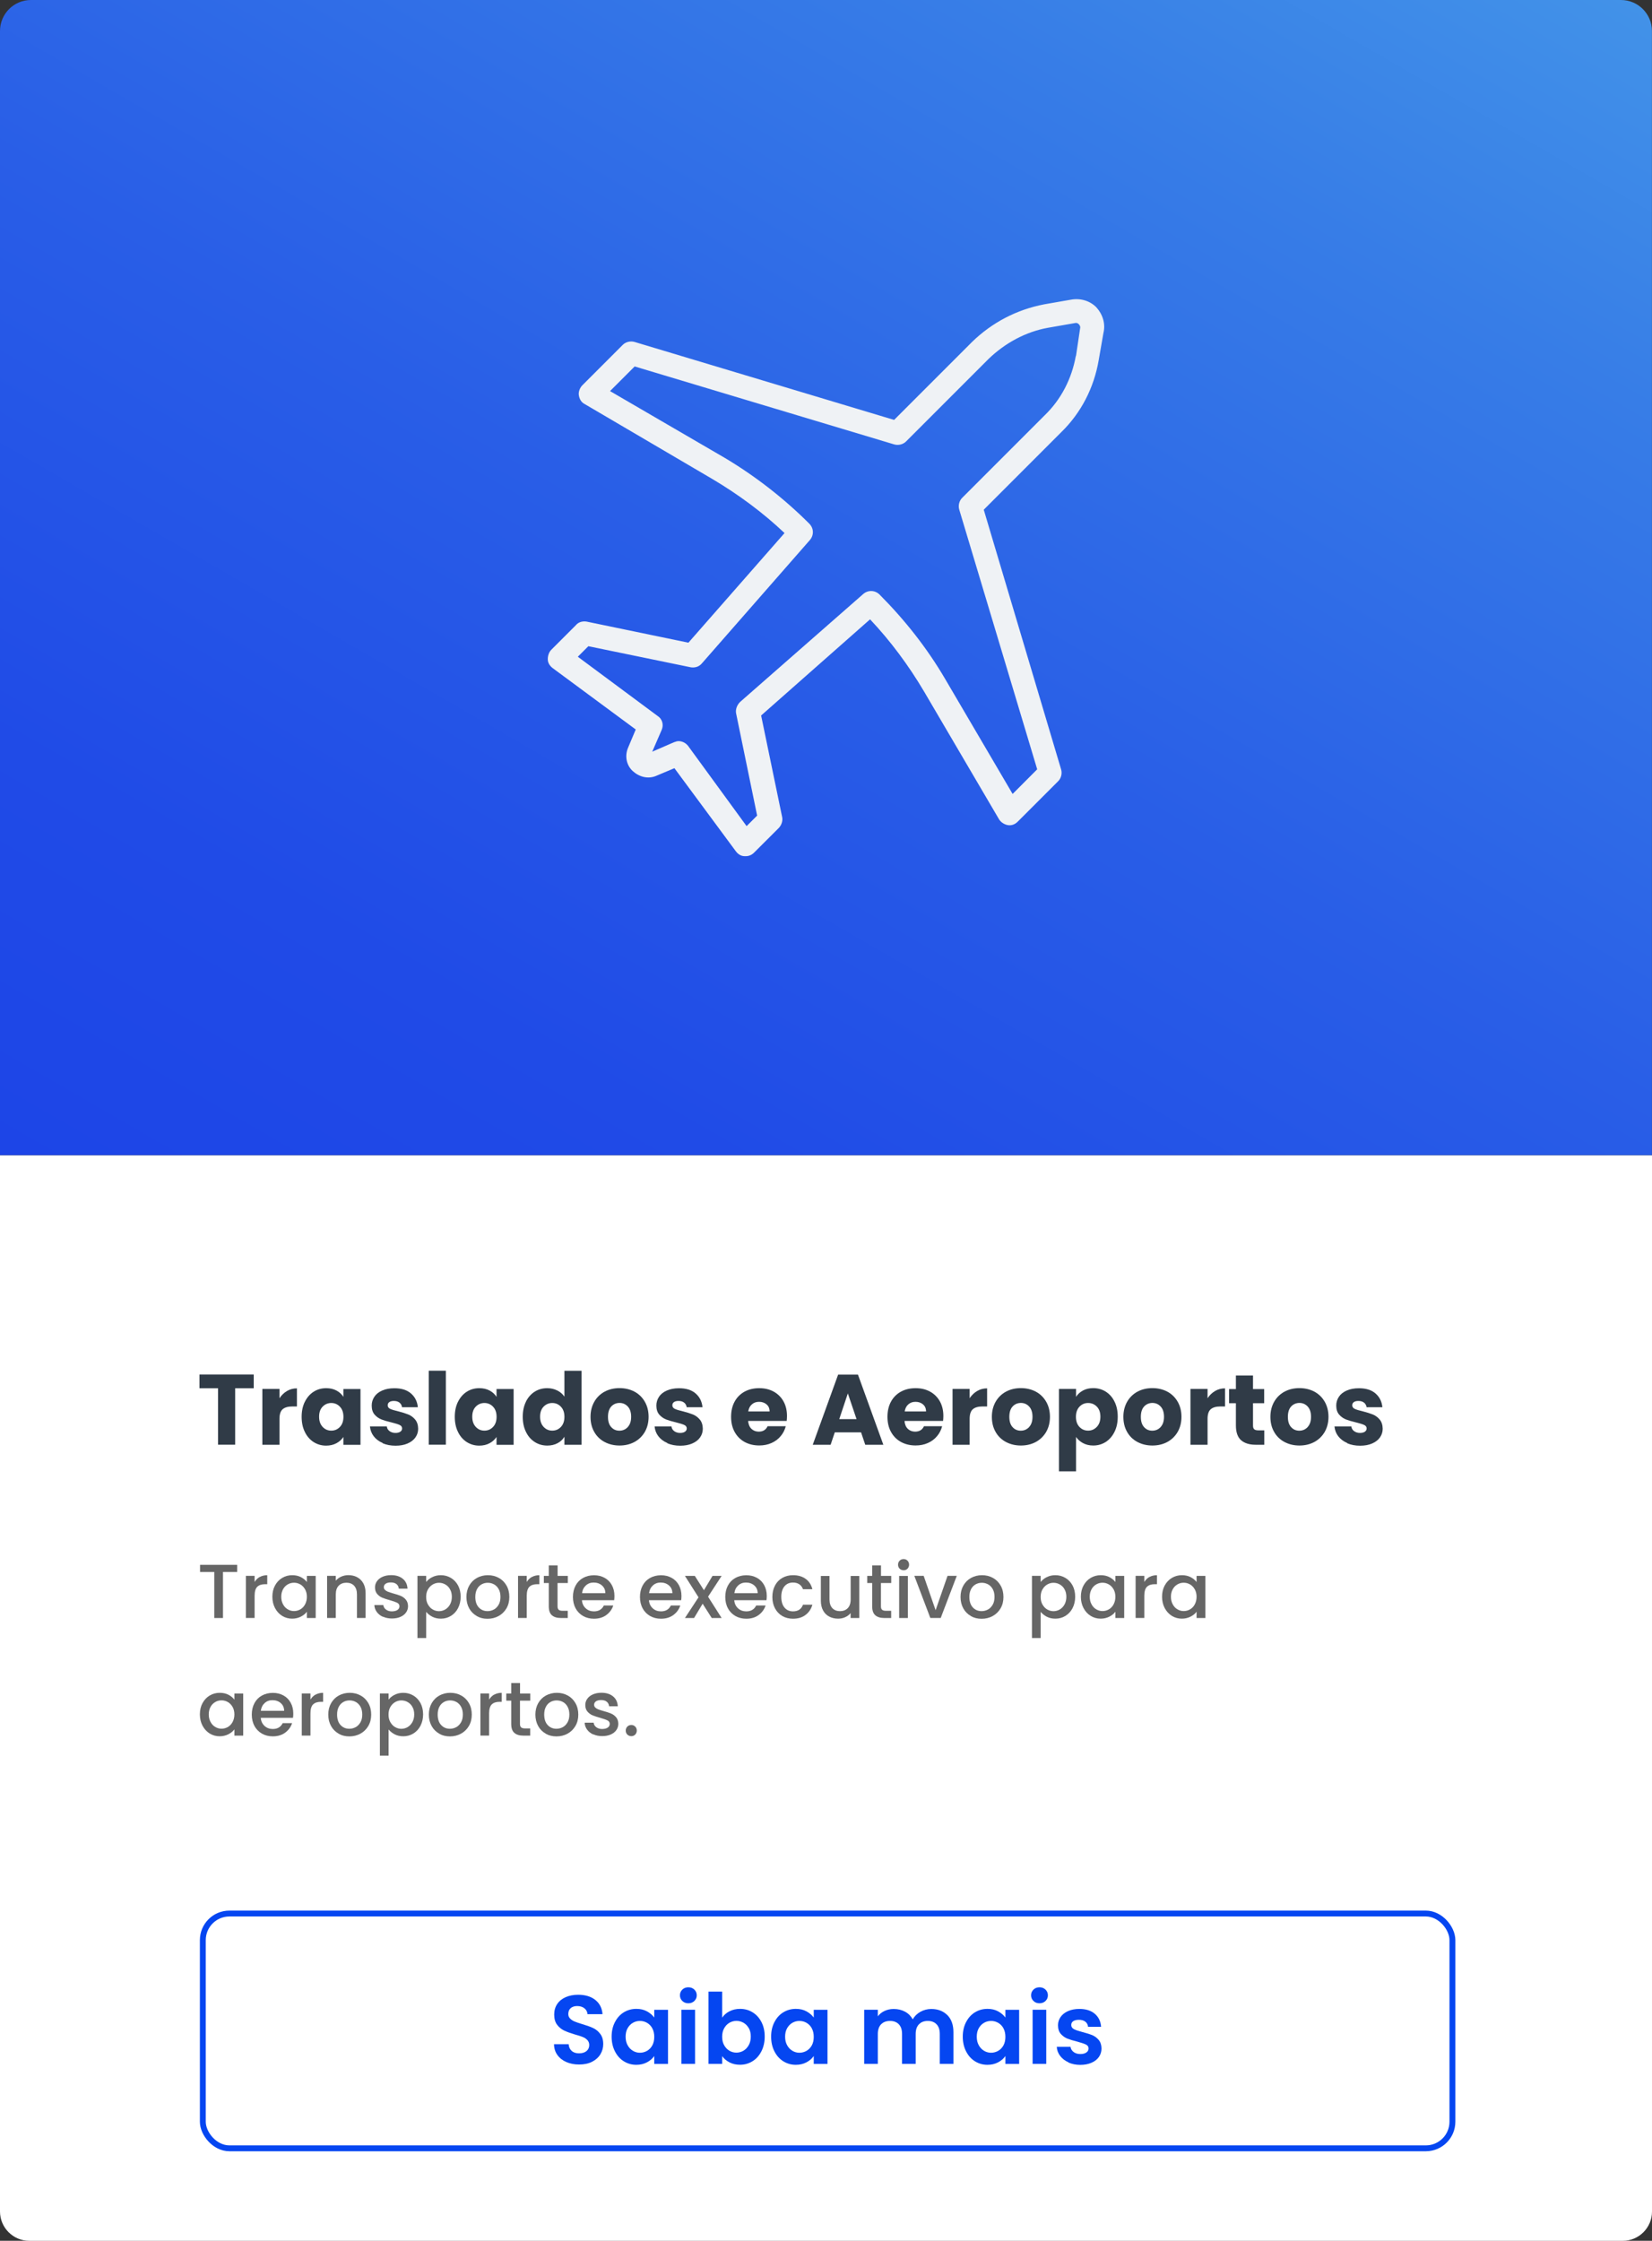 <svg xmlns="http://www.w3.org/2000/svg" xmlns:xlink="http://www.w3.org/1999/xlink" id="Camada_2" data-name="Camada 2" viewBox="0 0 281.01 381.01"><rect x="0" y="0" width="281.01" height="381.01" fill="#333333" stroke="none"/><defs><style>      .cls-1, .cls-2 {        fill: none;      }      .cls-3 {        fill: url(#Gradiente_sem_nome_19);      }      .cls-4 {        fill: #303b47;      }      .cls-5 {        fill: #0546f1;      }      .cls-2 {        stroke: #0546f1;        stroke-miterlimit: 10;      }      .cls-6 {        fill: #eff2f5;      }      .cls-7 {        fill: #fff;      }      .cls-8 {        fill: #666;      }      .cls-9 {        clip-path: url(#clippath);      }    </style><linearGradient id="Gradiente_sem_nome_19" data-name="Gradiente sem nome 19" x1="63.68" y1="233.21" x2="218.03" y2="-34.13" gradientUnits="userSpaceOnUse"><stop offset="0" stop-color="#1d45e7"></stop><stop offset=".2" stop-color="#204be7"></stop><stop offset=".48" stop-color="#295ee7"></stop><stop offset=".81" stop-color="#377de7"></stop><stop offset="1" stop-color="#4292e8"></stop></linearGradient><clipPath id="clippath"><rect class="cls-1" x="93.18" y="50.88" width="94.64" height="94.69"></rect></clipPath></defs><g id="P&#xE1;gina_1" data-name="P&#xE1;gina 1"><g id="Dobra_4" data-name="Dobra 4"><g><g><path class="cls-3" d="M5.27,0h270.46c2.91,0,5.27,2.36,5.27,5.27v191.17H0V5.27C0,2.36,2.36,0,5.27,0Z"></path><path class="cls-7" d="M0,196.45h281.01v179.59c0,2.75-2.23,4.98-4.98,4.98H4.98C2.23,381.01,0,378.78,0,376.03v-179.59H0Z"></path></g><g><path class="cls-4" d="M43.16,233.72v2.33h-3.16v9.6h-2.91v-9.6h-3.16v-2.33h9.23Z"></path><path class="cls-4" d="M48.81,236.52c.51-.3,1.08-.45,1.7-.45v3.08h-.8c-.73,0-1.27.16-1.63.47-.36.31-.54.86-.54,1.64v4.4h-2.91v-9.49h2.91v1.58c.34-.52.77-.93,1.28-1.23Z"></path><path class="cls-4" d="M51.87,238.33c.37-.74.87-1.3,1.5-1.7.63-.4,1.34-.59,2.12-.59.67,0,1.26.14,1.76.41.5.27.89.63,1.16,1.07v-1.34h2.91v9.49h-2.91v-1.34c-.28.44-.68.8-1.18,1.07-.5.27-1.09.41-1.76.41-.77,0-1.47-.2-2.11-.6-.63-.4-1.14-.97-1.5-1.72-.37-.74-.55-1.6-.55-2.58s.18-1.83.55-2.57ZM57.82,239.19c-.4-.42-.89-.63-1.47-.63s-1.07.21-1.47.62c-.4.41-.6.98-.6,1.71s.2,1.3.6,1.73c.4.43.89.64,1.47.64s1.07-.21,1.47-.63c.4-.42.6-.99.6-1.72s-.2-1.3-.6-1.72Z"></path><path class="cls-4" d="M65.09,245.36c-.65-.28-1.16-.67-1.53-1.16-.37-.49-.58-1.05-.63-1.66h2.87c.03.33.19.6.46.8.27.2.61.31,1,.31.36,0,.64-.07.84-.21.2-.14.3-.33.3-.55,0-.27-.14-.47-.43-.6-.28-.13-.74-.27-1.38-.43-.68-.16-1.25-.33-1.7-.5-.45-.18-.84-.45-1.17-.83-.33-.38-.49-.89-.49-1.54,0-.54.15-1.04.45-1.49.3-.45.74-.8,1.33-1.06.58-.26,1.28-.39,2.08-.39,1.19,0,2.13.29,2.81.88.69.59,1.08,1.37,1.18,2.35h-2.69c-.05-.33-.19-.59-.43-.78-.24-.19-.56-.29-.96-.29-.34,0-.6.07-.78.2-.18.13-.27.31-.27.54,0,.27.14.48.43.61.29.14.74.27,1.35.41.7.18,1.27.36,1.72.54.44.18.83.46,1.16.85.33.39.51.92.52,1.57,0,.56-.16,1.05-.47,1.49-.31.44-.76.78-1.34,1.03-.58.25-1.26.37-2.03.37-.83,0-1.56-.14-2.21-.42Z"></path><path class="cls-4" d="M75.84,233.07v12.58h-2.91v-12.58h2.91Z"></path><path class="cls-4" d="M77.92,238.33c.37-.74.87-1.3,1.5-1.7.63-.4,1.34-.59,2.12-.59.67,0,1.26.14,1.76.41.5.27.89.63,1.16,1.07v-1.34h2.91v9.49h-2.91v-1.34c-.28.44-.68.8-1.18,1.07-.5.27-1.09.41-1.76.41-.77,0-1.47-.2-2.11-.6-.63-.4-1.14-.97-1.5-1.72-.37-.74-.55-1.6-.55-2.58s.18-1.83.55-2.57ZM83.87,239.19c-.4-.42-.89-.63-1.47-.63s-1.07.21-1.47.62c-.4.41-.6.98-.6,1.71s.2,1.3.6,1.73c.4.43.89.64,1.47.64s1.07-.21,1.47-.63c.4-.42.6-.99.6-1.72s-.2-1.3-.6-1.72Z"></path><path class="cls-4" d="M89.46,238.33c.37-.74.87-1.3,1.5-1.7.63-.4,1.34-.59,2.12-.59.62,0,1.19.13,1.71.39.52.26.92.61,1.22,1.05v-4.4h2.91v12.58h-2.91v-1.36c-.27.45-.66.82-1.16,1.09-.5.27-1.09.41-1.76.41-.78,0-1.49-.2-2.12-.6-.63-.4-1.14-.97-1.5-1.72-.37-.74-.55-1.6-.55-2.58s.18-1.83.55-2.57ZM95.41,239.19c-.4-.42-.89-.63-1.47-.63s-1.07.21-1.47.62c-.4.41-.6.98-.6,1.71s.2,1.3.6,1.73c.4.43.89.64,1.47.64s1.07-.21,1.47-.63c.4-.42.6-.99.6-1.72s-.2-1.3-.6-1.72Z"></path><path class="cls-4" d="M102.84,245.19c-.74-.4-1.33-.96-1.75-1.7-.43-.74-.64-1.6-.64-2.58s.22-1.83.65-2.58c.43-.74,1.02-1.31,1.77-1.71.75-.4,1.59-.59,2.52-.59s1.77.2,2.52.59c.75.4,1.34.97,1.77,1.71.43.74.65,1.6.65,2.58s-.22,1.83-.65,2.58c-.44.74-1.03,1.31-1.78,1.71-.75.4-1.6.59-2.52.59s-1.77-.2-2.51-.59ZM106.77,242.66c.39-.41.59-.99.59-1.75s-.19-1.34-.57-1.75c-.38-.41-.85-.61-1.4-.61s-1.04.2-1.41.6c-.37.4-.56.99-.56,1.76s.18,1.34.55,1.75c.37.41.83.61,1.39.61s1.03-.2,1.42-.61Z"></path><path class="cls-4" d="M113.51,245.36c-.65-.28-1.16-.67-1.53-1.16-.37-.49-.58-1.05-.63-1.66h2.87c.03.33.19.6.46.8.27.2.61.31,1,.31.36,0,.64-.07.84-.21.2-.14.3-.33.3-.55,0-.27-.14-.47-.43-.6-.28-.13-.74-.27-1.38-.43-.68-.16-1.25-.33-1.7-.5-.45-.18-.84-.45-1.17-.83-.33-.38-.49-.89-.49-1.54,0-.54.15-1.04.45-1.49.3-.45.74-.8,1.33-1.06.58-.26,1.28-.39,2.08-.39,1.19,0,2.13.29,2.81.88.69.59,1.08,1.37,1.18,2.35h-2.69c-.05-.33-.19-.59-.43-.78-.24-.19-.56-.29-.96-.29-.34,0-.6.07-.78.2-.18.13-.27.31-.27.54,0,.27.14.48.43.61.29.14.74.27,1.35.41.7.18,1.27.36,1.72.54.44.18.83.46,1.16.85.33.39.51.92.52,1.57,0,.56-.16,1.05-.47,1.49-.31.44-.76.78-1.34,1.03-.58.25-1.26.37-2.03.37-.83,0-1.56-.14-2.21-.42Z"></path><path class="cls-4" d="M133.84,241.61h-6.58c.05.59.24,1.04.57,1.35.33.31.75.47,1.23.47.73,0,1.23-.31,1.51-.92h3.09c-.16.62-.44,1.18-.86,1.68-.41.5-.93.89-1.56,1.17-.62.28-1.32.42-2.09.42-.93,0-1.76-.2-2.48-.59-.73-.4-1.29-.96-1.7-1.7-.41-.74-.61-1.6-.61-2.58s.2-1.85.6-2.58c.4-.74.97-1.3,1.69-1.7.73-.4,1.56-.59,2.5-.59s1.73.19,2.45.58c.71.39,1.27.94,1.67,1.65.4.71.6,1.55.6,2.5,0,.27-.02.56-.05.85ZM130.91,239.99c0-.5-.17-.9-.51-1.19s-.76-.44-1.27-.44-.9.14-1.23.43c-.33.28-.54.69-.62,1.21h3.64Z"></path><path class="cls-4" d="M146.45,243.55h-4.45l-.71,2.11h-3.04l4.32-11.93h3.37l4.32,11.93h-3.08l-.71-2.11ZM145.7,241.3l-1.48-4.37-1.46,4.37h2.94Z"></path><path class="cls-4" d="M160.44,241.61h-6.58c.05.59.24,1.04.57,1.35.33.31.75.47,1.23.47.73,0,1.23-.31,1.51-.92h3.09c-.16.62-.44,1.18-.86,1.68-.41.5-.93.89-1.56,1.17-.62.28-1.32.42-2.09.42-.93,0-1.76-.2-2.48-.59-.73-.4-1.29-.96-1.7-1.7-.41-.74-.61-1.6-.61-2.58s.2-1.85.6-2.58c.4-.74.97-1.3,1.69-1.7.73-.4,1.56-.59,2.5-.59s1.73.19,2.45.58c.71.39,1.27.94,1.67,1.65.4.71.6,1.55.6,2.5,0,.27-.02.56-.05.85ZM157.52,239.99c0-.5-.17-.9-.51-1.19s-.76-.44-1.27-.44-.9.14-1.23.43c-.33.28-.54.69-.62,1.21h3.64Z"></path><path class="cls-4" d="M166.21,236.52c.51-.3,1.08-.45,1.7-.45v3.08h-.8c-.73,0-1.27.16-1.63.47-.36.31-.54.86-.54,1.64v4.4h-2.91v-9.49h2.91v1.58c.34-.52.77-.93,1.28-1.23Z"></path><path class="cls-4" d="M171.11,245.19c-.74-.4-1.33-.96-1.75-1.7-.43-.74-.64-1.6-.64-2.58s.22-1.83.65-2.58c.43-.74,1.02-1.31,1.77-1.71.75-.4,1.59-.59,2.52-.59s1.77.2,2.52.59c.75.4,1.34.97,1.77,1.71.43.74.65,1.6.65,2.58s-.22,1.83-.65,2.58c-.44.74-1.03,1.31-1.78,1.71-.75.4-1.6.59-2.52.59s-1.77-.2-2.51-.59ZM175.04,242.66c.39-.41.59-.99.59-1.75s-.19-1.34-.57-1.75c-.38-.41-.85-.61-1.4-.61s-1.04.2-1.41.6c-.37.4-.56.99-.56,1.76s.18,1.34.55,1.75c.37.41.83.61,1.39.61s1.03-.2,1.42-.61Z"></path><path class="cls-4" d="M184.21,236.44c.5-.27,1.08-.41,1.75-.41.78,0,1.49.2,2.12.59.63.4,1.14.96,1.5,1.7.37.74.55,1.59.55,2.57s-.18,1.83-.55,2.58c-.37.74-.87,1.31-1.5,1.72-.63.4-1.34.6-2.12.6-.66,0-1.24-.14-1.74-.41-.5-.27-.9-.62-1.18-1.05v5.85h-2.91v-14.01h2.91v1.34c.28-.44.67-.8,1.17-1.07ZM186.58,239.18c-.4-.41-.9-.62-1.49-.62s-1.07.21-1.47.63c-.4.42-.6.99-.6,1.72s.2,1.3.6,1.72c.4.42.89.63,1.47.63s1.07-.21,1.48-.64.61-1,.61-1.73-.2-1.29-.6-1.71Z"></path><path class="cls-4" d="M193.48,245.19c-.74-.4-1.33-.96-1.75-1.7-.43-.74-.64-1.6-.64-2.58s.22-1.83.65-2.58c.43-.74,1.02-1.31,1.77-1.71.75-.4,1.59-.59,2.52-.59s1.77.2,2.52.59c.75.4,1.34.97,1.77,1.71.43.74.65,1.6.65,2.58s-.22,1.83-.65,2.58c-.44.74-1.03,1.31-1.78,1.71-.75.4-1.6.59-2.52.59s-1.77-.2-2.51-.59ZM197.41,242.66c.39-.41.59-.99.59-1.75s-.19-1.34-.57-1.75c-.38-.41-.85-.61-1.4-.61s-1.04.2-1.41.6c-.37.4-.56.99-.56,1.76s.18,1.34.55,1.75c.37.41.83.61,1.39.61s1.03-.2,1.42-.61Z"></path><path class="cls-4" d="M206.68,236.52c.51-.3,1.08-.45,1.7-.45v3.08h-.8c-.73,0-1.27.16-1.63.47-.36.31-.54.86-.54,1.64v4.4h-2.91v-9.49h2.91v1.58c.34-.52.77-.93,1.28-1.23Z"></path><path class="cls-4" d="M215.06,243.19v2.47h-1.48c-1.05,0-1.88-.26-2.47-.77-.59-.52-.88-1.36-.88-2.52v-3.77h-1.16v-2.41h1.16v-2.31h2.91v2.31h1.9v2.41h-1.9v3.81c0,.28.07.49.2.61s.36.19.68.19h1.04Z"></path><path class="cls-4" d="M218.49,245.19c-.74-.4-1.33-.96-1.75-1.7-.43-.74-.64-1.6-.64-2.58s.22-1.83.65-2.58c.43-.74,1.02-1.31,1.77-1.71.75-.4,1.59-.59,2.52-.59s1.77.2,2.52.59c.75.4,1.34.97,1.77,1.71.43.74.65,1.6.65,2.58s-.22,1.83-.65,2.58c-.44.74-1.03,1.31-1.78,1.71-.75.4-1.6.59-2.52.59s-1.77-.2-2.51-.59ZM222.42,242.66c.39-.41.59-.99.59-1.75s-.19-1.34-.57-1.75c-.38-.41-.85-.61-1.4-.61s-1.04.2-1.41.6c-.37.4-.56.99-.56,1.76s.18,1.34.55,1.75c.37.41.83.61,1.39.61s1.03-.2,1.42-.61Z"></path><path class="cls-4" d="M229.16,245.36c-.65-.28-1.16-.67-1.53-1.16-.37-.49-.58-1.05-.63-1.66h2.87c.03.33.19.6.46.8.27.2.61.31,1,.31.36,0,.64-.07.84-.21.2-.14.3-.33.3-.55,0-.27-.14-.47-.43-.6-.28-.13-.74-.27-1.38-.43-.68-.16-1.25-.33-1.7-.5-.45-.18-.84-.45-1.17-.83-.33-.38-.49-.89-.49-1.54,0-.54.15-1.04.45-1.49.3-.45.74-.8,1.33-1.06.58-.26,1.28-.39,2.08-.39,1.19,0,2.13.29,2.81.88.69.59,1.08,1.37,1.18,2.35h-2.69c-.05-.33-.19-.59-.43-.78-.24-.19-.56-.29-.96-.29-.34,0-.6.07-.78.2-.18.13-.27.31-.27.54,0,.27.14.48.43.61.29.14.74.27,1.35.41.7.18,1.27.36,1.72.54.44.18.83.46,1.16.85.33.39.51.92.52,1.57,0,.56-.16,1.05-.47,1.49-.31.44-.76.78-1.34,1.03-.58.25-1.26.37-2.03.37-.83,0-1.56-.14-2.21-.42Z"></path></g><g><path class="cls-8" d="M40.34,266.08v1.21h-2.41v7.83h-1.48v-7.83h-2.42v-1.21h6.3Z"></path><path class="cls-8" d="M44.18,268.15c.36-.2.79-.31,1.28-.31v1.53h-.38c-.58,0-1.02.15-1.32.44-.3.29-.45.81-.45,1.53v3.77h-1.48v-7.16h1.48v1.04c.22-.36.5-.65.86-.85Z"></path><path class="cls-8" d="M46.78,269.59c.3-.55.71-.99,1.22-1.29.52-.31,1.09-.46,1.71-.46.56,0,1.05.11,1.48.33.42.22.76.5,1.01.83v-1.04h1.5v7.16h-1.5v-1.07c-.25.34-.59.62-1.03.84s-.93.34-1.48.34c-.62,0-1.18-.16-1.69-.47-.51-.32-.92-.76-1.22-1.33-.3-.57-.45-1.21-.45-1.93s.15-1.36.45-1.91ZM51.89,270.24c-.2-.36-.47-.64-.8-.83-.33-.19-.68-.29-1.07-.29s-.74.09-1.07.28-.6.46-.8.82c-.2.36-.31.79-.31,1.28s.1.93.31,1.3c.2.37.47.66.81.85.33.2.69.29,1.06.29s.74-.1,1.07-.29c.33-.19.6-.47.8-.84.2-.37.31-.8.31-1.29s-.1-.92-.31-1.29Z"></path><path class="cls-8" d="M60.76,268.19c.45.23.79.58,1.05,1.04.25.46.38,1.01.38,1.66v4.22h-1.47v-4c0-.64-.16-1.13-.48-1.48-.32-.34-.76-.51-1.31-.51s-.99.17-1.32.51c-.33.34-.49.83-.49,1.48v4h-1.48v-7.16h1.48v.82c.24-.29.55-.52.93-.69.38-.16.78-.25,1.2-.25.56,0,1.07.12,1.51.35Z"></path><path class="cls-8" d="M65.16,274.93c-.45-.2-.8-.48-1.06-.83-.26-.35-.4-.74-.42-1.18h1.53c.03.3.17.56.44.76.26.2.6.31.99.31s.74-.08.97-.24c.23-.16.34-.37.34-.62,0-.27-.13-.47-.38-.6-.26-.13-.66-.27-1.22-.43-.54-.15-.97-.29-1.31-.43-.34-.14-.63-.35-.88-.64-.25-.29-.37-.66-.37-1.13,0-.38.11-.73.34-1.05.23-.32.55-.57.97-.75.42-.18.9-.27,1.45-.27.81,0,1.47.21,1.97.62.5.41.76.97.8,1.68h-1.48c-.03-.32-.16-.58-.39-.77-.23-.19-.55-.29-.95-.29s-.69.07-.9.22-.31.34-.31.58c0,.19.07.35.21.48.14.13.31.23.51.31.2.07.49.17.88.28.52.14.95.28,1.28.42.33.14.62.35.86.63.24.28.37.65.38,1.1,0,.41-.11.77-.34,1.09-.23.32-.54.57-.96.75-.41.18-.89.27-1.45.27s-1.07-.1-1.51-.31Z"></path><path class="cls-8" d="M73.52,268.18c.43-.23.92-.34,1.47-.34.62,0,1.19.15,1.71.46.52.31.92.74,1.22,1.29.29.55.44,1.19.44,1.91s-.15,1.36-.44,1.93-.7,1.01-1.22,1.33c-.52.32-1.09.47-1.71.47-.55,0-1.03-.11-1.46-.33-.42-.22-.77-.5-1.04-.83v4.45h-1.48v-10.57h1.48v1.05c.25-.33.59-.61,1.03-.83ZM76.55,270.23c-.2-.36-.47-.63-.81-.82-.33-.19-.69-.28-1.07-.28s-.73.1-1.06.29c-.33.19-.6.47-.81.83s-.31.79-.31,1.29.1.93.31,1.29.47.65.81.84c.33.19.69.29,1.06.29s.74-.1,1.07-.29c.33-.2.6-.48.81-.85.2-.37.31-.81.31-1.3s-.1-.92-.31-1.28Z"></path><path class="cls-8" d="M81.1,274.78c-.55-.31-.98-.74-1.29-1.3-.31-.56-.47-1.21-.47-1.94s.16-1.37.48-1.94c.32-.56.76-1,1.31-1.3.55-.3,1.17-.46,1.86-.46s1.3.15,1.86.46c.55.3.99.74,1.31,1.3.32.56.48,1.21.48,1.94s-.16,1.37-.49,1.94c-.33.56-.78,1-1.35,1.31-.57.31-1.19.46-1.88.46s-1.29-.15-1.83-.46ZM84.01,273.68c.33-.18.6-.46.81-.82s.31-.81.31-1.33-.1-.96-.3-1.32c-.2-.36-.46-.63-.79-.81-.33-.18-.68-.27-1.07-.27s-.73.09-1.06.27c-.32.18-.58.45-.77.81-.19.36-.29.8-.29,1.32,0,.77.2,1.37.59,1.79.39.42.89.63,1.49.63.38,0,.74-.09,1.07-.27Z"></path><path class="cls-8" d="M90.47,268.15c.36-.2.79-.31,1.28-.31v1.53h-.38c-.58,0-1.02.15-1.32.44-.3.29-.45.81-.45,1.53v3.77h-1.48v-7.16h1.48v1.04c.22-.36.5-.65.86-.85Z"></path><path class="cls-8" d="M94.84,269.17v3.96c0,.27.06.46.19.58.13.12.34.18.64.18h.91v1.23h-1.17c-.67,0-1.18-.16-1.53-.47-.36-.31-.53-.82-.53-1.52v-3.96h-.84v-1.21h.84v-1.78h1.5v1.78h1.74v1.21h-1.74Z"></path><path class="cls-8" d="M104.46,272.09h-5.47c.04.57.26,1.03.64,1.38.38.35.85.52,1.4.52.8,0,1.36-.33,1.69-1h1.6c-.22.66-.61,1.2-1.18,1.62s-1.27.63-2.11.63c-.68,0-1.3-.15-1.84-.46-.54-.31-.97-.74-1.27-1.3-.31-.56-.46-1.21-.46-1.94s.15-1.38.45-1.94c.3-.56.72-.99,1.26-1.29.54-.3,1.16-.46,1.87-.46s1.28.15,1.81.44c.53.29.94.71,1.23,1.24s.44,1.15.44,1.84c0,.27-.02.51-.05.73ZM102.97,270.89c0-.55-.2-.98-.58-1.31s-.85-.49-1.42-.49c-.51,0-.95.16-1.31.49s-.58.76-.65,1.32h3.96Z"></path><path class="cls-8" d="M115.86,272.09h-5.47c.04.57.26,1.03.64,1.38.38.35.85.52,1.4.52.8,0,1.36-.33,1.69-1h1.6c-.22.66-.61,1.2-1.18,1.62s-1.27.63-2.11.63c-.68,0-1.3-.15-1.84-.46-.54-.31-.97-.74-1.27-1.3-.31-.56-.46-1.21-.46-1.94s.15-1.38.45-1.94c.3-.56.72-.99,1.26-1.29.54-.3,1.16-.46,1.87-.46s1.28.15,1.81.44c.53.29.94.71,1.23,1.24s.44,1.15.44,1.84c0,.27-.02.51-.05.73ZM114.37,270.89c0-.55-.2-.98-.58-1.31s-.85-.49-1.42-.49c-.51,0-.95.16-1.31.49s-.58.76-.65,1.32h3.96Z"></path><path class="cls-8" d="M120.44,271.49l2.31,3.63h-1.68l-1.55-2.43-1.46,2.43h-1.55l2.31-3.52-2.31-3.64h1.68l1.55,2.43,1.46-2.43h1.55l-2.31,3.54Z"></path><path class="cls-8" d="M130.37,272.09h-5.47c.04.57.26,1.03.64,1.38.38.35.85.52,1.4.52.8,0,1.36-.33,1.69-1h1.6c-.22.66-.61,1.2-1.18,1.62s-1.27.63-2.11.63c-.68,0-1.3-.15-1.84-.46-.54-.31-.97-.74-1.27-1.3-.31-.56-.46-1.21-.46-1.94s.15-1.38.45-1.94c.3-.56.72-.99,1.26-1.29.54-.3,1.16-.46,1.87-.46s1.28.15,1.81.44c.53.29.94.71,1.23,1.24s.44,1.15.44,1.84c0,.27-.02.51-.05.73ZM128.88,270.89c0-.55-.2-.98-.58-1.31s-.85-.49-1.42-.49c-.51,0-.95.16-1.31.49s-.58.76-.65,1.32h3.96Z"></path><path class="cls-8" d="M131.83,269.59c.3-.56.71-.99,1.24-1.29.53-.3,1.14-.46,1.82-.46.87,0,1.58.21,2.15.62.57.41.95,1,1.15,1.76h-1.6c-.13-.36-.34-.63-.62-.83-.29-.2-.65-.3-1.08-.3-.61,0-1.09.21-1.45.64s-.54,1.03-.54,1.8.18,1.37.54,1.81c.36.43.84.65,1.45.65.86,0,1.43-.38,1.7-1.13h1.6c-.21.73-.6,1.31-1.17,1.74s-1.28.64-2.13.64c-.68,0-1.29-.15-1.82-.46-.53-.31-.94-.74-1.24-1.3-.3-.56-.45-1.21-.45-1.94s.15-1.38.45-1.94Z"></path><path class="cls-8" d="M146.17,267.96v7.16h-1.48v-.84c-.23.29-.54.53-.92.7s-.78.25-1.2.25c-.56,0-1.07-.12-1.51-.35-.45-.23-.8-.58-1.05-1.04s-.38-1.01-.38-1.66v-4.21h1.47v3.99c0,.64.16,1.13.48,1.48.32.34.76.51,1.31.51s.99-.17,1.32-.51c.32-.34.49-.83.49-1.48v-3.99h1.48Z"></path><path class="cls-8" d="M149.85,269.17v3.96c0,.27.06.46.19.58.13.12.34.18.64.18h.91v1.23h-1.17c-.67,0-1.18-.16-1.53-.47-.36-.31-.53-.82-.53-1.52v-3.96h-.84v-1.21h.84v-1.78h1.5v1.78h1.74v1.21h-1.74Z"></path><path class="cls-8" d="M153.03,266.73c-.18-.18-.27-.41-.27-.68s.09-.49.27-.68c.18-.18.41-.27.68-.27s.48.09.66.27c.18.18.27.41.27.68s-.09.49-.27.68-.4.27-.66.27-.49-.09-.68-.27ZM154.43,267.96v7.16h-1.48v-7.16h1.48Z"></path><path class="cls-8" d="M159.15,273.79l2.03-5.84h1.57l-2.73,7.16h-1.77l-2.72-7.16h1.59l2.03,5.84Z"></path><path class="cls-8" d="M165.15,274.78c-.55-.31-.98-.74-1.29-1.3-.31-.56-.47-1.21-.47-1.94s.16-1.37.48-1.94c.32-.56.76-1,1.31-1.3.55-.3,1.17-.46,1.86-.46s1.3.15,1.86.46c.55.3.99.74,1.31,1.3.32.56.48,1.21.48,1.94s-.16,1.37-.49,1.94c-.33.56-.78,1-1.35,1.31-.57.31-1.19.46-1.88.46s-1.29-.15-1.83-.46ZM168.05,273.68c.33-.18.6-.46.81-.82s.31-.81.31-1.33-.1-.96-.3-1.32c-.2-.36-.46-.63-.79-.81-.33-.18-.68-.27-1.07-.27s-.73.09-1.06.27c-.32.18-.58.45-.77.81-.19.36-.29.8-.29,1.32,0,.77.2,1.37.59,1.79.39.42.89.63,1.49.63.38,0,.74-.09,1.07-.27Z"></path><path class="cls-8" d="M178.05,268.18c.43-.23.92-.34,1.47-.34.62,0,1.19.15,1.71.46.52.31.92.74,1.22,1.29.29.55.44,1.19.44,1.91s-.15,1.36-.44,1.93-.7,1.01-1.22,1.33c-.52.32-1.09.47-1.71.47-.55,0-1.03-.11-1.46-.33-.42-.22-.77-.5-1.04-.83v4.45h-1.48v-10.57h1.48v1.05c.25-.33.59-.61,1.03-.83ZM181.08,270.23c-.2-.36-.47-.63-.81-.82-.33-.19-.69-.28-1.07-.28s-.73.1-1.06.29c-.33.19-.6.47-.81.83s-.31.79-.31,1.29.1.93.31,1.29.47.65.81.84c.33.19.69.29,1.06.29s.74-.1,1.07-.29c.33-.2.6-.48.81-.85.2-.37.31-.81.31-1.3s-.1-.92-.31-1.28Z"></path><path class="cls-8" d="M184.31,269.59c.3-.55.71-.99,1.22-1.29.52-.31,1.09-.46,1.71-.46.56,0,1.05.11,1.48.33.42.22.76.5,1.01.83v-1.04h1.5v7.16h-1.5v-1.07c-.25.34-.59.62-1.03.84s-.93.34-1.48.34c-.62,0-1.18-.16-1.69-.47-.51-.32-.92-.76-1.22-1.33-.3-.57-.45-1.21-.45-1.93s.15-1.36.45-1.91ZM189.42,270.24c-.2-.36-.47-.64-.8-.83-.33-.19-.68-.29-1.07-.29s-.74.09-1.07.28-.6.46-.8.82c-.2.36-.31.79-.31,1.28s.1.93.31,1.3c.2.37.47.66.81.85.33.2.69.29,1.06.29s.74-.1,1.07-.29c.33-.19.6-.47.8-.84.2-.37.31-.8.31-1.29s-.1-.92-.31-1.29Z"></path><path class="cls-8" d="M195.52,268.15c.36-.2.79-.31,1.28-.31v1.53h-.38c-.58,0-1.02.15-1.32.44-.3.29-.45.81-.45,1.53v3.77h-1.48v-7.16h1.48v1.04c.22-.36.5-.65.86-.85Z"></path><path class="cls-8" d="M198.12,269.59c.3-.55.71-.99,1.22-1.29.52-.31,1.09-.46,1.71-.46.56,0,1.05.11,1.48.33.42.22.76.5,1.01.83v-1.04h1.5v7.16h-1.5v-1.07c-.25.34-.59.62-1.03.84s-.93.34-1.48.34c-.62,0-1.18-.16-1.69-.47-.51-.32-.92-.76-1.22-1.33-.3-.57-.45-1.21-.45-1.93s.15-1.36.45-1.91ZM203.23,270.24c-.2-.36-.47-.64-.8-.83-.33-.19-.68-.29-1.07-.29s-.74.09-1.07.28-.6.46-.8.82c-.2.36-.31.79-.31,1.28s.1.93.31,1.3c.2.37.47.66.81.85.33.2.69.29,1.06.29s.74-.1,1.07-.29c.33-.19.6-.47.8-.84.2-.37.31-.8.31-1.29s-.1-.92-.31-1.29Z"></path><path class="cls-8" d="M34.45,289.59c.3-.55.71-.99,1.22-1.29.52-.31,1.09-.46,1.71-.46.56,0,1.05.11,1.48.33.42.22.76.5,1.01.83v-1.04h1.5v7.16h-1.5v-1.07c-.25.34-.59.62-1.03.84s-.93.34-1.48.34c-.62,0-1.18-.16-1.69-.47-.51-.32-.92-.76-1.22-1.33-.3-.57-.45-1.21-.45-1.93s.15-1.36.45-1.91ZM39.56,290.24c-.2-.36-.47-.64-.8-.83-.33-.19-.68-.29-1.07-.29s-.74.09-1.07.28-.6.46-.8.82c-.2.36-.31.79-.31,1.28s.1.93.31,1.3c.2.37.47.66.81.85.33.2.69.29,1.06.29s.74-.1,1.07-.29c.33-.19.6-.47.8-.84.2-.37.31-.8.31-1.29s-.1-.92-.31-1.29Z"></path><path class="cls-8" d="M49.83,292.09h-5.47c.04.57.26,1.03.64,1.38.38.35.85.52,1.4.52.8,0,1.36-.33,1.69-1h1.6c-.22.66-.61,1.2-1.18,1.62s-1.27.63-2.11.63c-.68,0-1.3-.15-1.84-.46-.54-.31-.97-.74-1.27-1.3-.31-.56-.46-1.21-.46-1.94s.15-1.38.45-1.94c.3-.56.72-.99,1.26-1.29.54-.3,1.16-.46,1.87-.46s1.28.15,1.81.44c.53.29.94.71,1.23,1.24s.44,1.15.44,1.84c0,.27-.02.51-.05.73ZM48.33,290.89c0-.55-.2-.98-.58-1.31s-.85-.49-1.42-.49c-.51,0-.95.16-1.31.49s-.58.76-.65,1.32h3.96Z"></path><path class="cls-8" d="M53.68,288.15c.36-.2.79-.31,1.28-.31v1.53h-.38c-.58,0-1.02.15-1.32.44-.3.29-.45.81-.45,1.53v3.77h-1.48v-7.16h1.48v1.04c.22-.36.5-.65.86-.85Z"></path><path class="cls-8" d="M57.6,294.78c-.55-.31-.98-.74-1.29-1.3-.31-.56-.47-1.21-.47-1.94s.16-1.37.48-1.94c.32-.56.76-1,1.31-1.3.55-.3,1.17-.46,1.86-.46s1.3.15,1.86.46c.55.3.99.74,1.31,1.3.32.56.48,1.21.48,1.94s-.16,1.37-.49,1.94c-.33.56-.78,1-1.35,1.31-.57.31-1.19.46-1.88.46s-1.29-.15-1.83-.46ZM60.5,293.68c.33-.18.6-.46.81-.82s.31-.81.31-1.33-.1-.96-.3-1.32c-.2-.36-.46-.63-.79-.81-.33-.18-.68-.27-1.07-.27s-.73.09-1.06.27c-.32.18-.58.45-.77.81-.19.36-.29.8-.29,1.32,0,.77.2,1.37.59,1.79.39.42.89.63,1.49.63.38,0,.74-.09,1.07-.27Z"></path><path class="cls-8" d="M67.13,288.18c.43-.23.92-.34,1.47-.34.62,0,1.19.15,1.71.46.52.31.92.74,1.22,1.29.29.55.44,1.19.44,1.91s-.15,1.36-.44,1.93-.7,1.01-1.22,1.33c-.52.32-1.09.47-1.71.47-.55,0-1.03-.11-1.46-.33-.42-.22-.77-.5-1.04-.83v4.45h-1.48v-10.57h1.48v1.05c.25-.33.59-.61,1.03-.83ZM70.15,290.23c-.2-.36-.47-.63-.81-.82-.33-.19-.69-.28-1.07-.28s-.73.1-1.06.29c-.33.19-.6.47-.81.83s-.31.79-.31,1.29.1.93.31,1.29.47.65.81.84c.33.19.69.29,1.06.29s.74-.1,1.07-.29c.33-.2.6-.48.81-.85.2-.37.31-.81.31-1.3s-.1-.92-.31-1.28Z"></path><path class="cls-8" d="M74.71,294.78c-.55-.31-.98-.74-1.29-1.3-.31-.56-.47-1.21-.47-1.94s.16-1.37.48-1.94c.32-.56.76-1,1.31-1.3.55-.3,1.17-.46,1.86-.46s1.3.15,1.86.46c.55.3.99.74,1.31,1.3.32.56.48,1.21.48,1.94s-.16,1.37-.49,1.94c-.33.56-.78,1-1.35,1.31-.57.31-1.19.46-1.88.46s-1.29-.15-1.83-.46ZM77.61,293.68c.33-.18.6-.46.81-.82s.31-.81.31-1.33-.1-.96-.3-1.32c-.2-.36-.46-.63-.79-.81-.33-.18-.68-.27-1.07-.27s-.73.09-1.06.27c-.32.18-.58.45-.77.81-.19.36-.29.8-.29,1.32,0,.77.2,1.37.59,1.79.39.42.89.63,1.49.63.38,0,.74-.09,1.07-.27Z"></path><path class="cls-8" d="M84.07,288.15c.36-.2.79-.31,1.28-.31v1.53h-.38c-.58,0-1.02.15-1.32.44-.3.29-.45.81-.45,1.53v3.77h-1.48v-7.16h1.48v1.04c.22-.36.5-.65.86-.85Z"></path><path class="cls-8" d="M88.45,289.17v3.96c0,.27.06.46.19.58.13.12.34.18.64.18h.91v1.23h-1.17c-.67,0-1.18-.16-1.53-.47-.36-.31-.53-.82-.53-1.52v-3.96h-.84v-1.21h.84v-1.78h1.5v1.78h1.74v1.21h-1.74Z"></path><path class="cls-8" d="M92.83,294.78c-.55-.31-.98-.74-1.29-1.3-.31-.56-.47-1.21-.47-1.94s.16-1.37.48-1.94c.32-.56.76-1,1.31-1.3.55-.3,1.17-.46,1.86-.46s1.3.15,1.86.46c.55.3.99.74,1.31,1.3.32.56.48,1.21.48,1.94s-.16,1.37-.49,1.94c-.33.56-.78,1-1.35,1.31-.57.31-1.19.46-1.88.46s-1.29-.15-1.83-.46ZM95.73,293.68c.33-.18.6-.46.81-.82s.31-.81.31-1.33-.1-.96-.3-1.32c-.2-.36-.46-.63-.79-.81-.33-.18-.68-.27-1.07-.27s-.73.09-1.06.27c-.32.18-.58.45-.77.81-.19.36-.29.8-.29,1.32,0,.77.2,1.37.59,1.79.39.42.89.63,1.49.63.38,0,.74-.09,1.07-.27Z"></path><path class="cls-8" d="M100.93,294.93c-.45-.2-.8-.48-1.06-.83-.26-.35-.4-.74-.42-1.18h1.53c.03.3.17.56.44.76.26.2.6.31.99.31s.74-.08.97-.24c.23-.16.34-.37.34-.62,0-.27-.13-.47-.38-.6-.26-.13-.66-.27-1.22-.43-.54-.15-.97-.29-1.31-.43-.34-.14-.63-.35-.88-.64-.25-.29-.37-.66-.37-1.13,0-.38.11-.73.34-1.05.23-.32.55-.57.97-.75.42-.18.9-.27,1.45-.27.81,0,1.47.21,1.97.62.5.41.76.97.8,1.68h-1.48c-.03-.32-.16-.58-.39-.77-.23-.19-.55-.29-.95-.29s-.69.07-.9.22-.31.34-.31.58c0,.19.07.35.21.48.14.13.31.23.51.31.2.07.49.17.88.28.52.14.95.28,1.28.42.33.14.62.35.86.63.24.28.37.65.38,1.1,0,.41-.11.77-.34,1.09-.23.32-.54.57-.96.75-.41.18-.89.27-1.45.27s-1.07-.1-1.51-.31Z"></path><path class="cls-8" d="M106.71,294.94c-.18-.18-.27-.41-.27-.68s.09-.49.27-.68c.18-.18.41-.27.68-.27s.48.09.66.27c.18.18.27.41.27.68s-.09.49-.27.68c-.18.18-.4.27-.66.27s-.49-.09-.68-.27Z"></path></g><g><rect class="cls-2" x="34.5" y="325.37" width="212.56" height="39.92" rx="4.52" ry="4.52"></rect><g><path class="cls-5" d="M96.36,350.63c-.65-.28-1.16-.67-1.54-1.2-.38-.52-.57-1.13-.58-1.84h2.49c.03.48.2.85.51,1.13.3.28.72.42,1.25.42s.97-.13,1.28-.39c.31-.26.46-.6.46-1.02,0-.34-.11-.62-.32-.85-.21-.22-.47-.4-.79-.52-.32-.13-.75-.27-1.3-.42-.75-.22-1.36-.44-1.83-.66-.47-.22-.87-.54-1.21-.98-.34-.44-.51-1.02-.51-1.75,0-.69.17-1.28.51-1.79.34-.51.82-.9,1.44-1.17.62-.27,1.33-.41,2.12-.41,1.2,0,2.17.29,2.91.87s1.16,1.39,1.24,2.43h-2.56c-.02-.4-.19-.73-.51-.99-.32-.26-.73-.39-1.25-.39-.45,0-.82.12-1.09.35-.27.23-.41.57-.41,1.01,0,.31.1.57.31.77.2.21.46.37.76.5.3.13.73.27,1.29.44.75.22,1.37.44,1.84.66.48.22.89.55,1.23,1,.34.44.51,1.02.51,1.74,0,.62-.16,1.2-.48,1.73-.32.53-.79.95-1.41,1.27-.62.32-1.36.47-2.21.47-.81,0-1.54-.14-2.18-.42Z"></path><path class="cls-5" d="M104.61,343.82c.37-.72.87-1.27,1.51-1.66.64-.39,1.35-.58,2.13-.58.69,0,1.29.14,1.8.42.51.28.93.63,1.24,1.05v-1.31h2.34v9.2h-2.34v-1.34c-.3.43-.71.79-1.24,1.07-.53.28-1.13.42-1.82.42-.77,0-1.48-.2-2.12-.6-.64-.4-1.14-.96-1.51-1.69-.37-.72-.56-1.56-.56-2.5s.19-1.75.56-2.47ZM110.96,344.88c-.22-.4-.52-.71-.9-.93-.38-.22-.78-.32-1.21-.32s-.83.11-1.2.32c-.37.21-.66.52-.89.92-.23.4-.34.88-.34,1.44s.11,1.04.34,1.45c.23.42.53.73.9.95.37.22.77.33,1.19.33s.84-.11,1.21-.32c.38-.22.68-.53.9-.93.22-.4.33-.89.33-1.45s-.11-1.05-.33-1.45Z"></path><path class="cls-5" d="M116.07,340.24c-.27-.26-.41-.58-.41-.97s.14-.71.41-.97c.27-.26.61-.39,1.02-.39s.75.13,1.02.39c.27.26.41.58.41.97s-.14.71-.41.97c-.27.26-.61.39-1.02.39s-.75-.13-1.02-.39ZM118.23,341.73v9.2h-2.32v-9.2h2.32Z"></path><path class="cls-5" d="M124.08,342c.53-.28,1.13-.42,1.8-.42.79,0,1.5.19,2.13.58.64.39,1.14.94,1.51,1.65s.56,1.54.56,2.48-.19,1.77-.56,2.5c-.37.73-.87,1.29-1.51,1.69s-1.35.6-2.13.6c-.69,0-1.29-.14-1.8-.41-.51-.27-.93-.62-1.24-1.05v1.31h-2.32v-12.29h2.32v4.43c.3-.44.71-.8,1.24-1.08ZM127.37,344.86c-.23-.4-.53-.71-.9-.92-.37-.21-.77-.32-1.2-.32s-.82.11-1.19.32-.67.53-.9.94c-.23.41-.34.89-.34,1.44s.11,1.04.34,1.44c.23.41.53.72.9.94s.77.32,1.19.32.83-.11,1.2-.33c.37-.22.67-.54.9-.95.23-.41.34-.9.34-1.46s-.11-1.03-.34-1.44Z"></path><path class="cls-5" d="M131.74,343.82c.37-.72.87-1.27,1.51-1.66.64-.39,1.35-.58,2.13-.58.69,0,1.29.14,1.8.42.51.28.93.63,1.24,1.05v-1.31h2.34v9.2h-2.34v-1.34c-.3.43-.71.79-1.24,1.07s-1.13.42-1.82.42c-.77,0-1.48-.2-2.12-.6-.64-.4-1.14-.96-1.51-1.69-.37-.72-.56-1.56-.56-2.5s.19-1.75.56-2.47ZM138.09,344.88c-.22-.4-.52-.71-.9-.93s-.78-.32-1.21-.32-.83.11-1.2.32c-.37.21-.66.52-.89.92-.23.4-.34.88-.34,1.44s.11,1.04.34,1.45c.23.42.53.73.9.95.37.22.77.33,1.19.33s.84-.11,1.21-.32.68-.53.9-.93c.22-.4.33-.89.33-1.45s-.11-1.05-.33-1.45Z"></path><path class="cls-5" d="M161.14,342.63c.69.69,1.04,1.66,1.04,2.9v5.4h-2.32v-5.08c0-.72-.18-1.27-.55-1.65s-.86-.57-1.49-.57-1.13.19-1.5.57-.56.93-.56,1.65v5.08h-2.32v-5.08c0-.72-.18-1.27-.55-1.65s-.86-.57-1.49-.57-1.15.19-1.52.57c-.37.38-.56.93-.56,1.65v5.08h-2.32v-9.2h2.32v1.11c.3-.39.68-.69,1.15-.91.47-.22.99-.33,1.55-.33.72,0,1.36.15,1.93.46.56.3,1,.74,1.31,1.3.3-.53.73-.96,1.3-1.28.57-.32,1.19-.48,1.85-.48,1.13,0,2.04.35,2.73,1.04Z"></path><path class="cls-5" d="M164.34,343.82c.37-.72.87-1.27,1.51-1.66.64-.39,1.35-.58,2.13-.58.69,0,1.29.14,1.8.42.51.28.93.63,1.24,1.05v-1.31h2.34v9.2h-2.34v-1.34c-.3.43-.71.79-1.24,1.07s-1.13.42-1.82.42c-.77,0-1.48-.2-2.12-.6-.64-.4-1.14-.96-1.51-1.69-.37-.72-.56-1.56-.56-2.5s.19-1.75.56-2.47ZM170.69,344.88c-.22-.4-.52-.71-.9-.93s-.78-.32-1.21-.32-.83.11-1.2.32c-.37.21-.66.52-.89.92-.23.4-.34.88-.34,1.44s.11,1.04.34,1.45c.23.42.53.73.9.95.37.22.77.33,1.19.33s.84-.11,1.21-.32.68-.53.9-.93c.22-.4.33-.89.33-1.45s-.11-1.05-.33-1.45Z"></path><path class="cls-5" d="M175.8,340.24c-.27-.26-.41-.58-.41-.97s.14-.71.41-.97c.27-.26.61-.39,1.02-.39s.75.13,1.02.39c.27.26.41.58.41.97s-.14.71-.41.97c-.27.26-.61.39-1.02.39s-.75-.13-1.02-.39ZM177.97,341.73v9.2h-2.32v-9.2h2.32Z"></path><path class="cls-5" d="M181.75,350.67c-.6-.27-1.07-.64-1.42-1.1s-.54-.98-.57-1.54h2.34c.04.35.22.65.52.88.3.23.68.35,1.14.35s.79-.09,1.04-.27c.25-.18.37-.4.37-.68,0-.3-.15-.52-.46-.67s-.79-.31-1.45-.49c-.69-.17-1.25-.34-1.69-.51-.44-.18-.81-.45-1.13-.81s-.47-.86-.47-1.48c0-.51.15-.97.44-1.39.29-.42.71-.75,1.26-1,.55-.24,1.19-.37,1.93-.37,1.1,0,1.97.27,2.62.82s1.01,1.29,1.08,2.22h-2.22c-.03-.37-.19-.66-.46-.87s-.63-.32-1.09-.32c-.42,0-.74.08-.97.23-.23.16-.34.37-.34.65,0,.31.15.55.46.71.31.16.79.32,1.44.49.66.17,1.21.34,1.64.51.43.18.81.45,1.12.82.32.37.48.86.49,1.47,0,.53-.15,1.01-.44,1.43-.29.42-.71.75-1.26.99-.55.24-1.19.36-1.92.36s-1.43-.14-2.03-.41Z"></path></g></g><g class="cls-9"><path class="cls-6" d="M183,60.53c-.7,3.88-2.5,7.38-5.28,10.07l-14.06,14.06c-.49.49-.7,1.29-.49,1.99l13.26,44.16-4.18,4.19-11.47-19.54c-3.09-5.28-6.88-10.06-11.16-14.36-.8-.79-1.99-.79-2.79-.09l-20.93,18.34c-.5.49-.8,1.2-.7,1.89l3.59,17.44-1.79,1.79-9.96-13.65c-.4-.5-1-.8-1.6-.8-.3,0-.5.09-.8.19l-3.69,1.6,1.6-3.69c.39-.89.1-1.89-.7-2.39l-13.56-10.06,1.79-1.79,17.45,3.59c.7.1,1.4-.1,1.89-.7l18.34-20.94c.7-.8.7-1.99-.1-2.79-4.29-4.29-9.17-8.08-14.35-11.17l-19.54-11.37,4.19-4.19,44.16,13.26c.7.2,1.49,0,1.99-.49l14.06-14.06c2.8-2.69,6.28-4.59,10.06-5.28l4.59-.8c.4-.1.6.1.7.2.1.1.31.39.21.7l-.7,4.69ZM186.49,52.25c-1.09-1.1-2.69-1.59-4.29-1.3l-4.59.8c-4.68.9-8.86,3.09-12.26,6.39l-13.26,13.26-44.16-13.26c-.7-.2-1.5,0-1.99.49l-6.88,6.88c-.39.39-.7,1.09-.6,1.69.09.6.39,1.2.99,1.5l21.74,12.76c4.39,2.6,8.57,5.68,12.26,9.18l-16.35,18.64-17.34-3.59c-.7-.1-1.39.1-1.79.6l-4.19,4.19c-.39.39-.6.99-.6,1.6s.3,1.09.8,1.5l14.16,10.46-1.3,3.09c-.6,1.39-.3,2.99.8,3.99,1.1.99,2.6,1.4,3.99.8l3.09-1.3,10.47,14.16c.39.5.89.8,1.48.8h.2c.51,0,1-.2,1.4-.6l4.19-4.18c.49-.51.7-1.2.6-1.8l-3.59-17.34,18.53-16.35c3.49,3.69,6.58,7.87,9.18,12.26l12.76,21.74c.3.49.89.89,1.5.99.6.1,1.2-.1,1.69-.6l6.88-6.88c.49-.49.7-1.3.49-1.99l-13.16-44.16,13.16-13.16c3.4-3.3,5.59-7.58,6.39-12.26l.8-4.59c.4-1.59-.1-3.19-1.19-4.39h0"></path></g></g></g></g></svg>